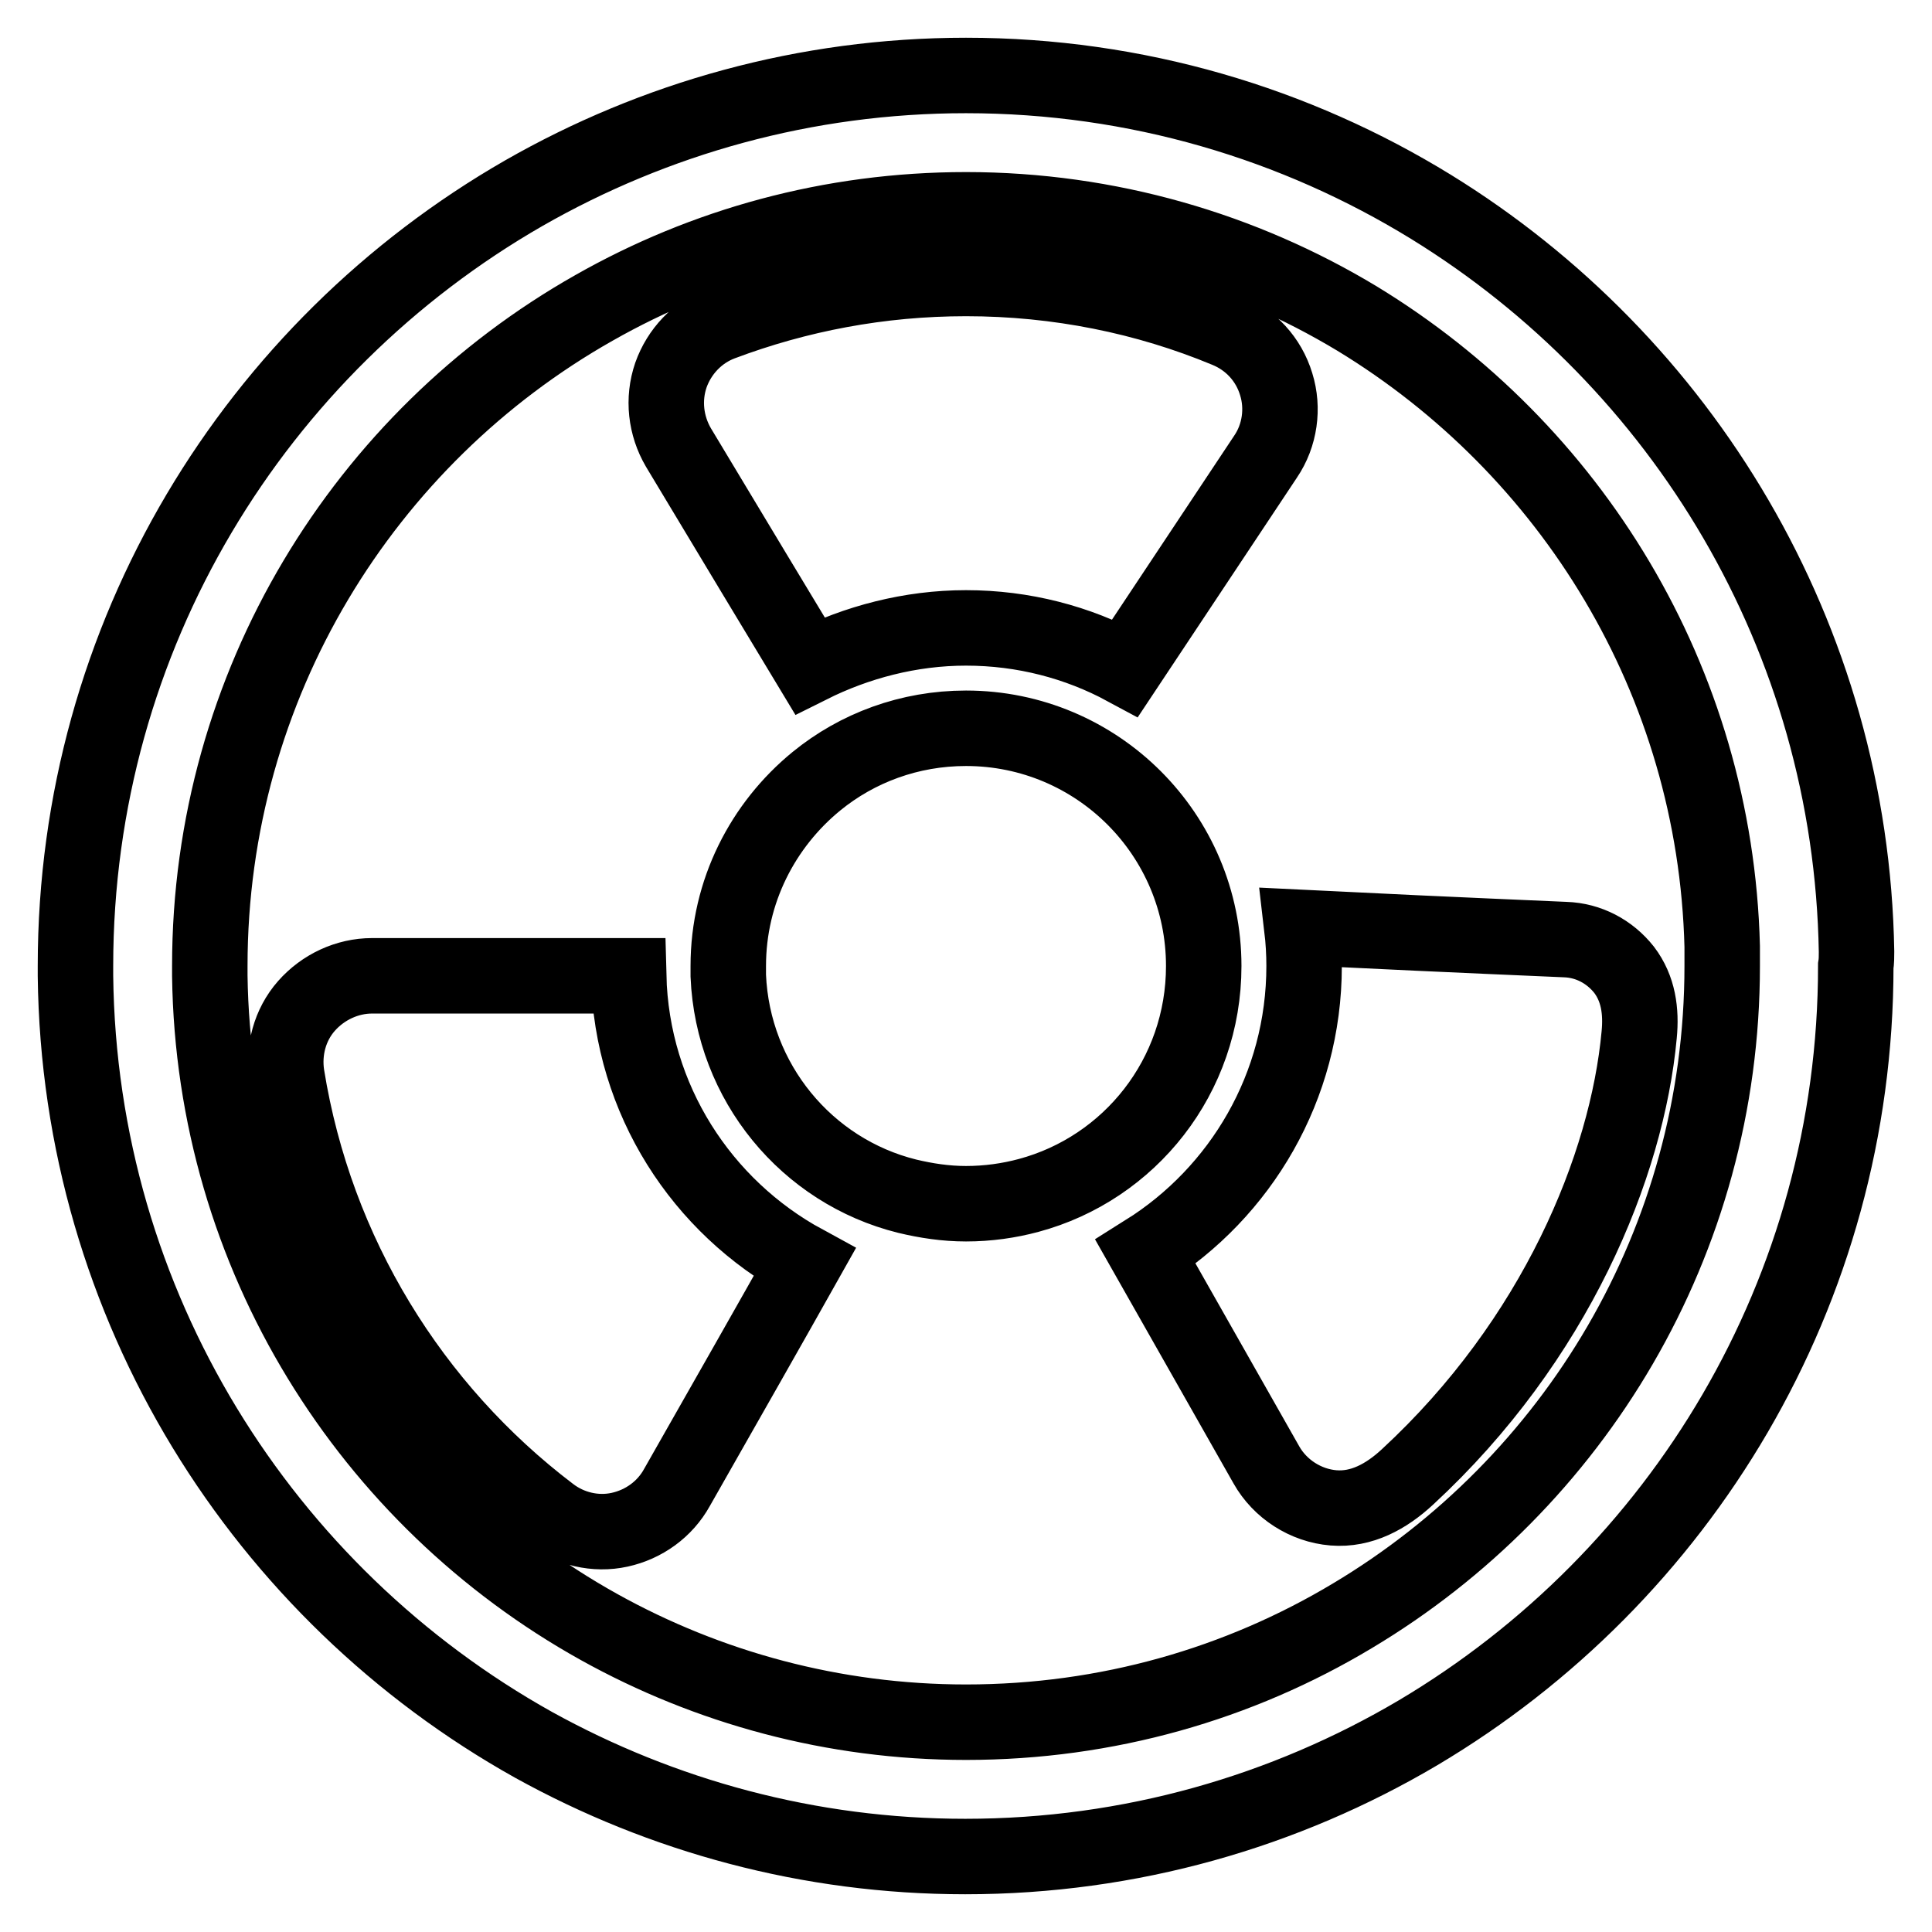 <?xml version="1.0" encoding="utf-8"?>
<!-- Svg Vector Icons : http://www.onlinewebfonts.com/icon -->
<!DOCTYPE svg PUBLIC "-//W3C//DTD SVG 1.1//EN" "http://www.w3.org/Graphics/SVG/1.1/DTD/svg11.dtd">
<svg version="1.1" xmlns="http://www.w3.org/2000/svg" xmlns:xlink="http://www.w3.org/1999/xlink" x="0px" y="0px" viewBox="0 0 256 256" enable-background="new 0 0 256 256" xml:space="preserve">
<g> <path stroke-width="10" fill-opacity="0" stroke="#000000"  d="M83.3,129.3h-34c-3.3,0-6.5,1.5-8.7,4c-2.2,2.5-3.1,5.9-2.6,9.2c3.8,23.6,16.6,44.2,34.9,58.1 c2.6,2,6,2.8,9.2,2.1c3.2-0.7,6-2.7,7.6-5.6c6.6-11.6,12.8-22.5,16.9-29.8C93,159.9,83.7,145.7,83.3,129.3L83.3,129.3z M128,83.2 c7.6,0,14.8,1.9,21.1,5.3l18.6-28c1.9-2.8,2.4-6.4,1.4-9.6c-1-3.3-3.4-5.9-6.6-7.2c-10.6-4.4-22.3-6.8-34.5-6.8 c-11.4,0-22.3,2.1-32.4,5.9c-3.2,1.2-5.6,3.8-6.7,6.9c-1.1,3.2-0.7,6.7,1,9.6c7.2,12,13.6,22.6,17.4,28.9 C113.5,85.1,120.6,83.2,128,83.2L128,83.2z M172.5,122.9c0.2,1.7,0.3,3.4,0.3,5.1c0,16-8.4,30-21,37.9l16,28.2 c1.8,3.2,5.2,5.4,8.9,5.7c3.7,0.3,7-1.5,9.8-4.1c19.6-18.1,29.1-41.2,30.7-58.6c0.3-3.1-0.1-6.1-2-8.6c-1.9-2.4-4.7-3.9-7.8-4 C193.4,123.9,180.5,123.3,172.5,122.9L172.5,122.9z M128,96.5c-7.5,0-14.4,2.6-19.8,7c-7.1,5.8-11.7,14.6-11.7,24.5 c0,0.4,0,0.9,0,1.3c0.6,14.1,10.4,25.9,23.7,29.2c2.5,0.6,5.1,1,7.8,1c2.9,0,5.7-0.4,8.3-1.1c13.4-3.6,23.2-15.8,23.2-30.4 C159.5,110.6,145.4,96.5,128,96.5L128,96.5z M246,126.1c-0.7-41.7-23.1-78.2-56.4-98.7c-17.9-11-39-17.4-61.6-17.4 c-21.3,0-41.3,5.7-58.6,15.6C33.9,46,10,84.2,10,128c0,0.4,0,0.9,0,1.3c0.5,43.8,24.9,81.9,60.7,101.9c17,9.4,36.5,14.8,57.2,14.8 c21.9,0,42.4-6,60-16.4c34.7-20.6,58-58.4,58-101.6C246,127.4,246,126.7,246,126.1L246,126.1z M179.2,214.1 c-15,9-32.5,14.1-51.2,14.1c-17.6,0-34.2-4.6-48.6-12.6c-30.4-16.9-51.1-49.2-51.6-86.3c0-0.4,0-0.8,0-1.3 c0-37.3,20.5-70,50.9-87.2c14.6-8.3,31.4-13,49.3-13c18.9,0,36.7,5.3,51.8,14.4c28.3,17.2,47.5,47.9,48.4,83.2c0,0.9,0,1.7,0,2.6 C228.2,164.6,208.5,196.6,179.2,214.1L179.2,214.1z"/></g>
</svg>